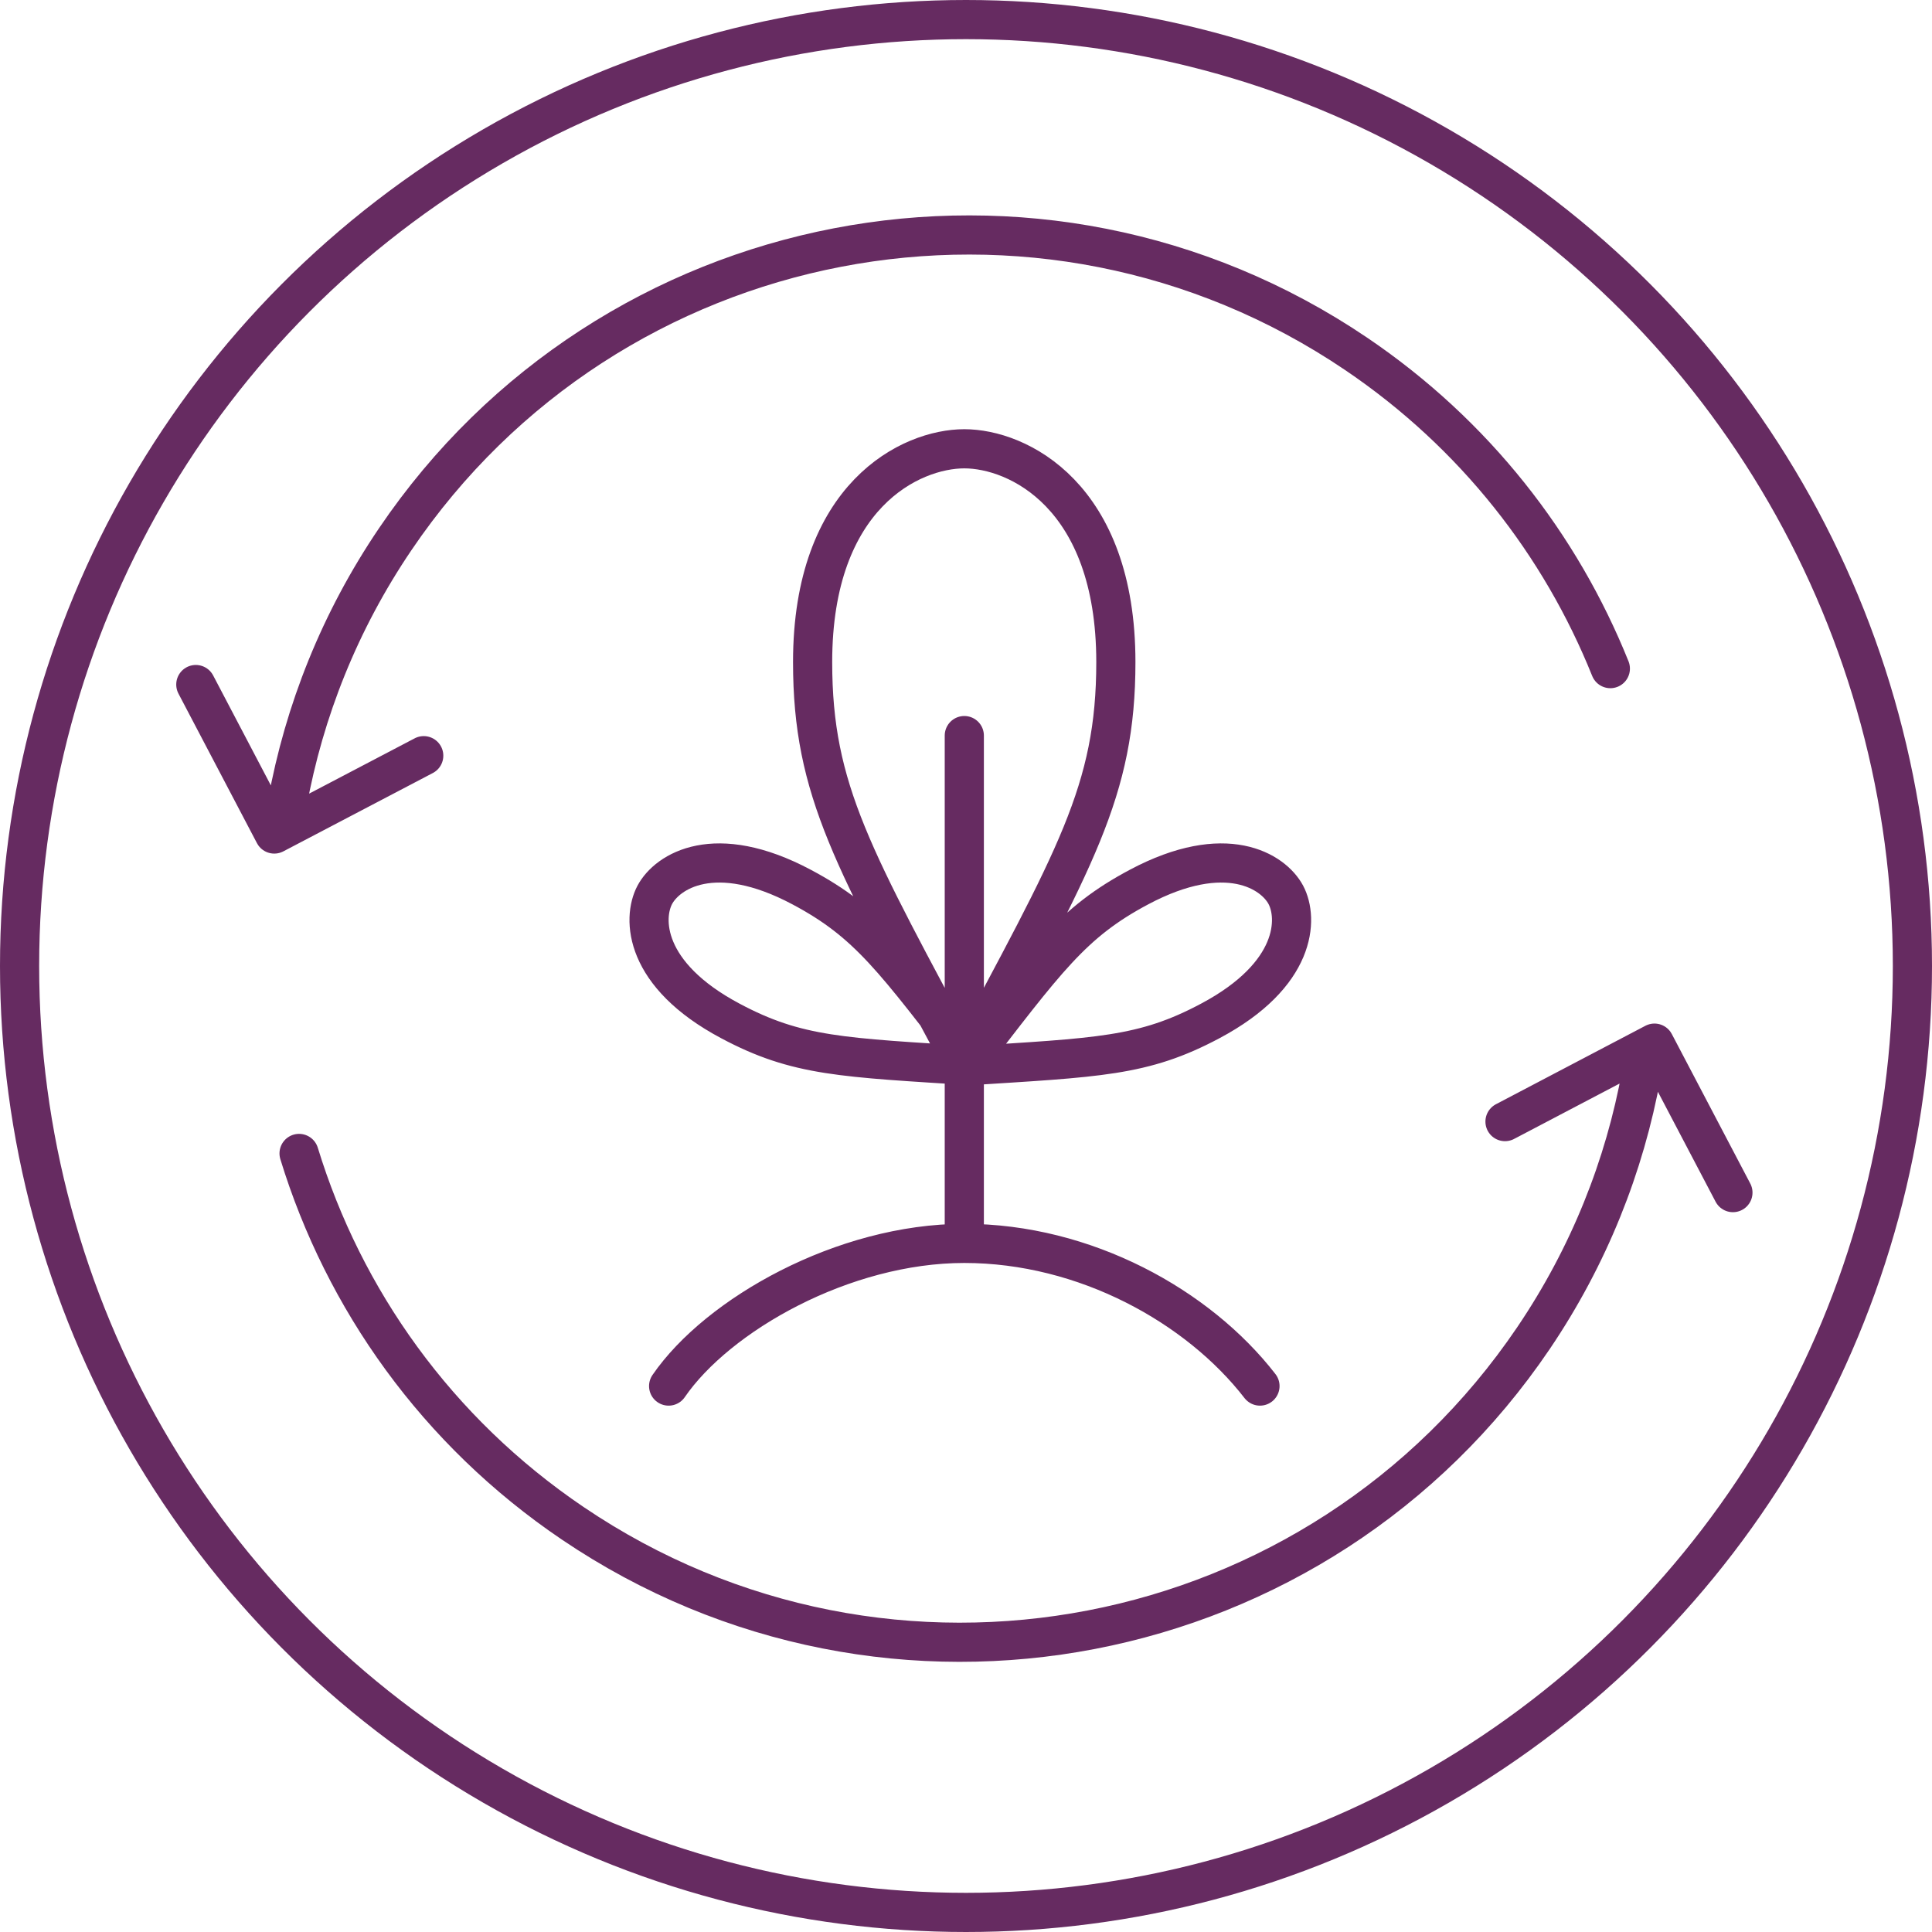 <svg xmlns="http://www.w3.org/2000/svg" fill="none" viewBox="0 0 148 148" height="148" width="148">
<circle stroke-width="3" stroke="#662B61" r="72.5" cy="74" cx="74"></circle>
<path stroke-linejoin="round" stroke-linecap="round" stroke-width="3" stroke="#662B61" d="M96.52 106.179C91.79 100.069 83.13 95.249 73.87 95.249M73.87 95.249C64.61 95.249 54.98 100.709 51.22 106.179M73.87 95.249V56.349M73.87 81.659C84.17 80.999 87.57 80.949 92.71 78.209C99.37 74.669 99.46 70.359 98.5 68.549C97.54 66.749 93.92 64.409 87.26 67.949C82.12 70.679 80.17 73.489 73.87 81.649V81.659ZM73.87 81.659C82.37 65.729 85.48 60.589 85.48 50.719C85.48 37.939 77.95 34.379 73.87 34.379C69.79 34.379 62.25 37.939 62.25 50.719C62.25 60.589 65.36 65.729 73.87 81.659ZM115.29 85.919L126.74 79.909L132.75 91.359M125.74 82.259C124.46 89.299 121.74 96.199 117.47 102.509C101.06 126.749 68.11 133.099 43.87 116.689C33.45 109.639 26.33 99.519 22.91 88.359M32.46 57.889L21.01 63.889L15 52.439M22.01 61.539C23.29 54.499 26.01 47.599 30.28 41.299C46.69 17.059 79.65 10.709 103.89 27.109C112.98 33.259 119.55 41.739 123.36 51.219M74.79 81.659C64.49 80.999 61.09 80.949 55.95 78.209C49.29 74.669 49.2 70.359 50.16 68.549C51.12 66.749 54.74 64.409 61.4 67.949C66.54 70.679 68.49 73.489 74.79 81.649V81.659Z"></path>
</svg>
